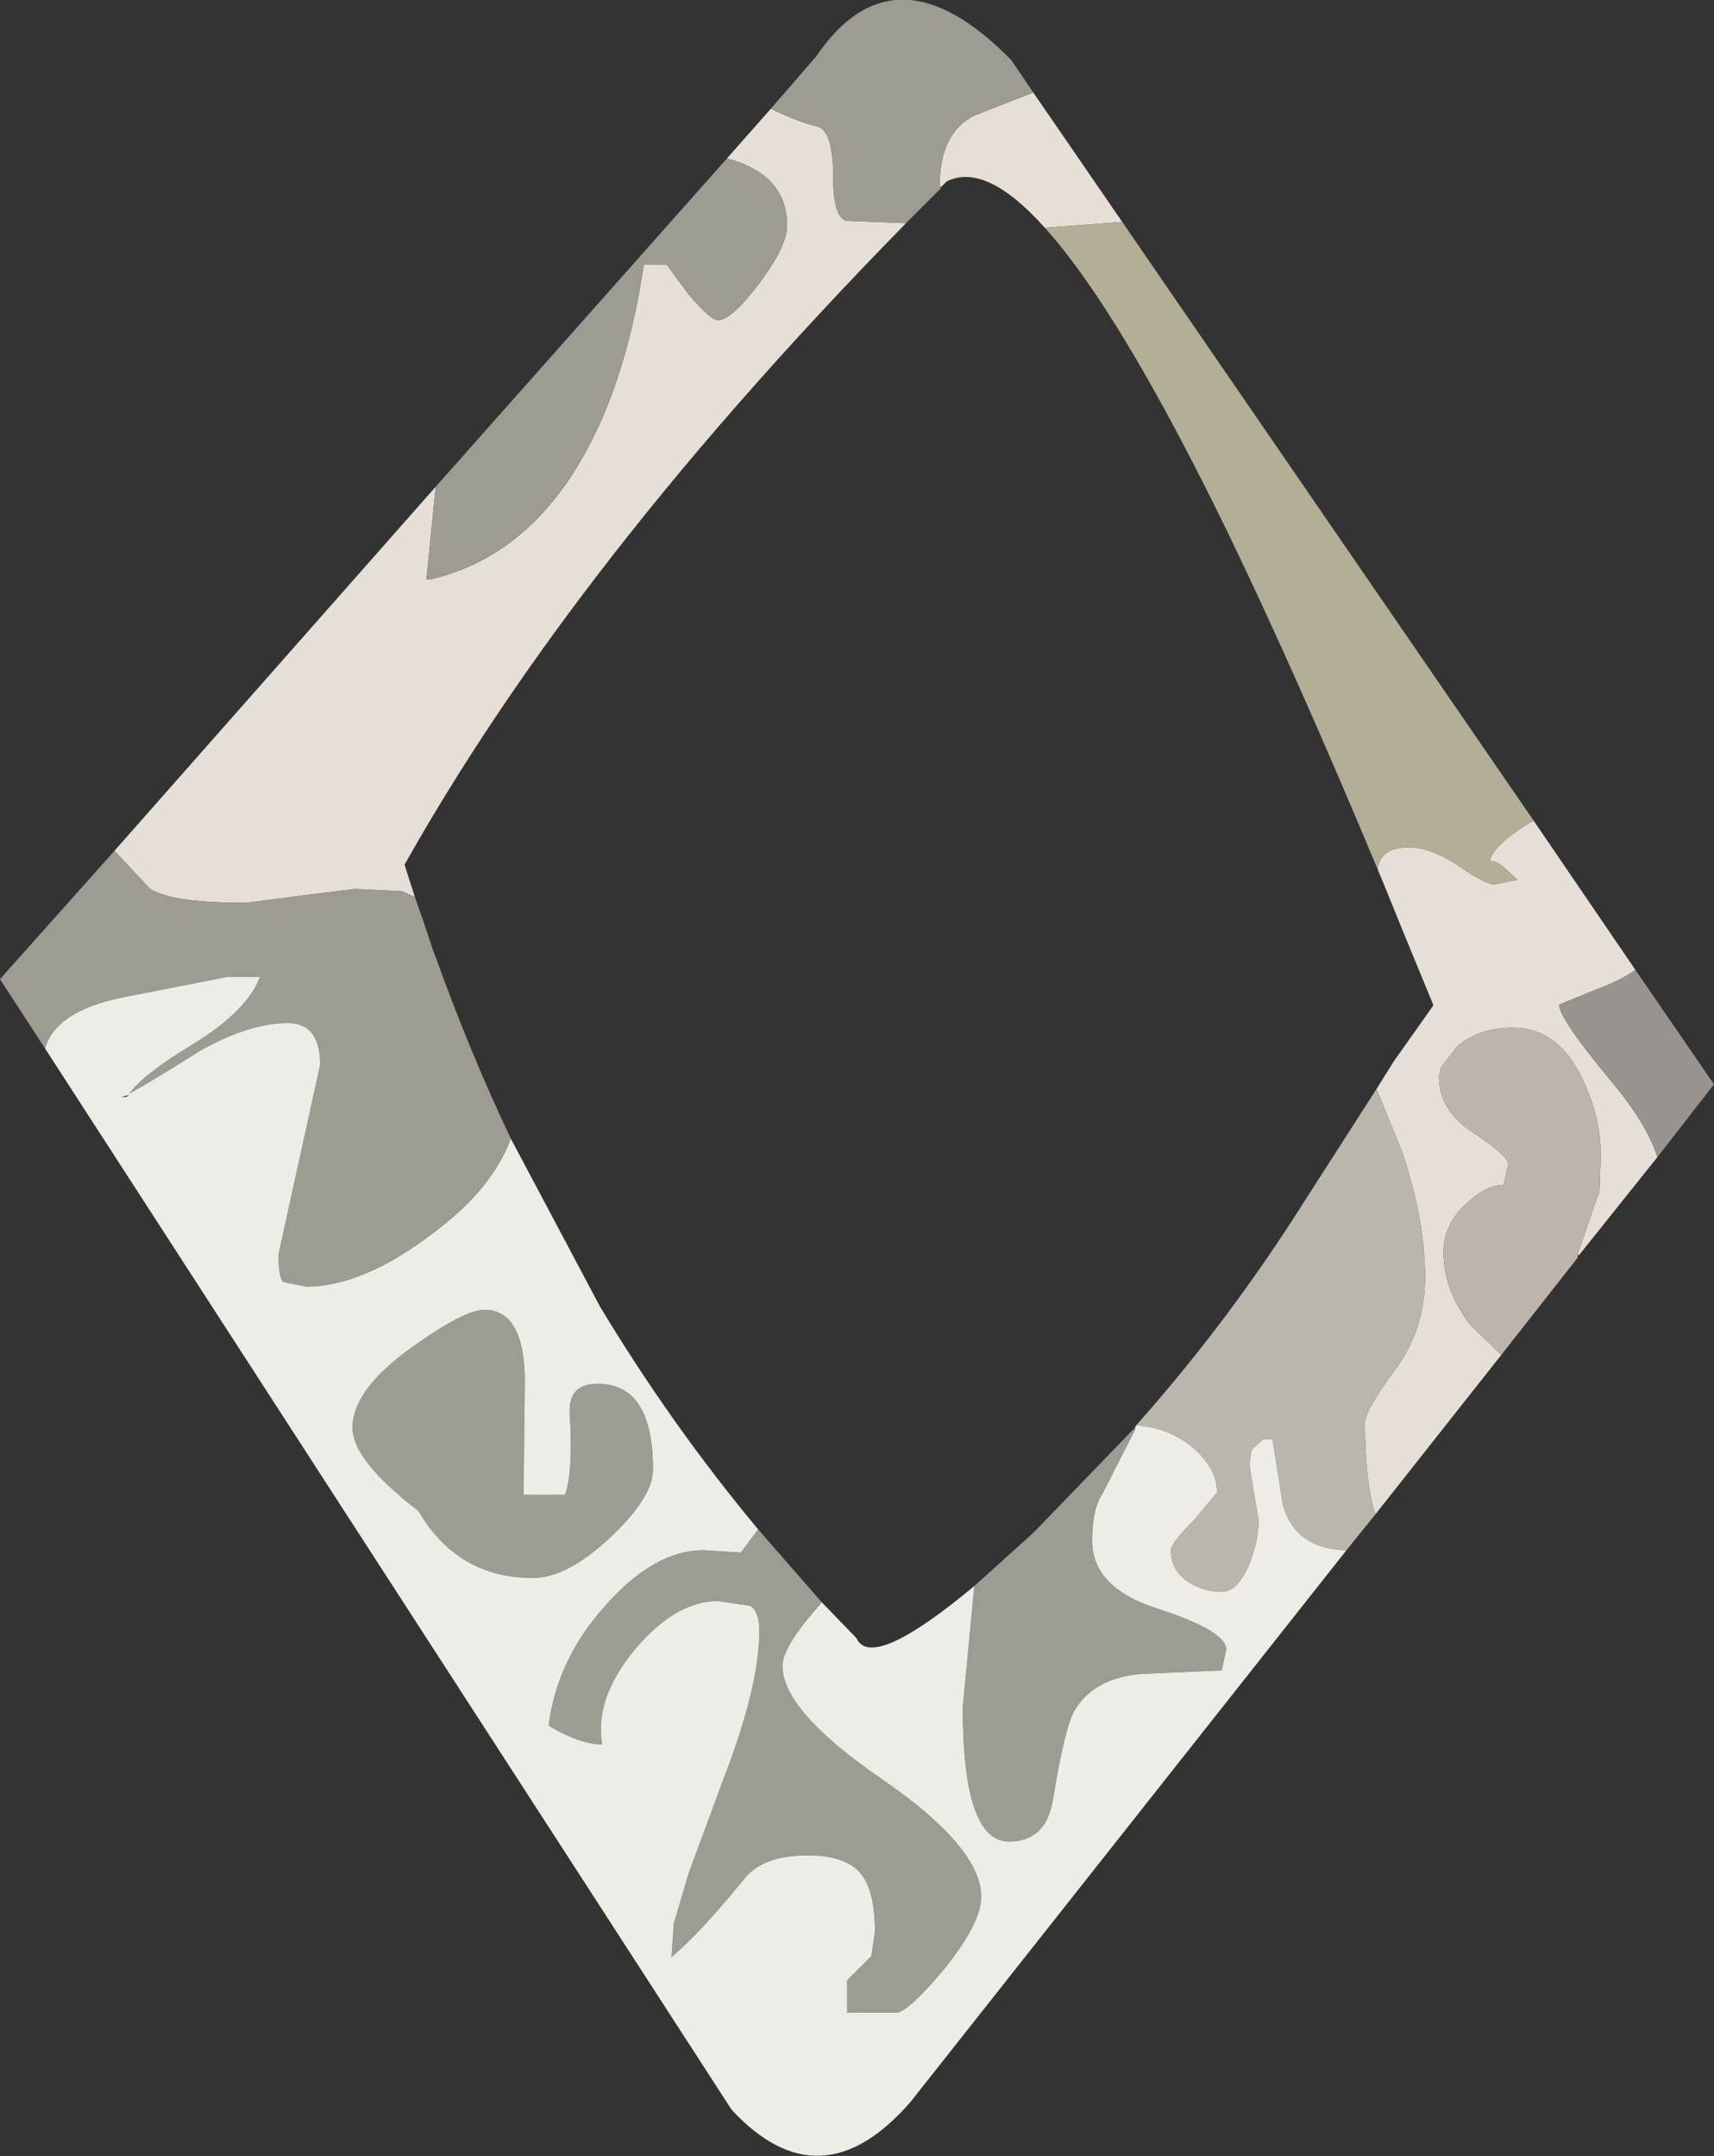 <?xml version="1.0" encoding="UTF-8" standalone="no"?>
<svg xmlns:xlink="http://www.w3.org/1999/xlink" height="93.25px" width="74.15px" xmlns="http://www.w3.org/2000/svg">
  <rect width="100%" height="100%" fill="#333333" stroke="none"/>
  <g transform="matrix(1.0, 0.0, 0.0, 1.0, 37.05, 46.6)">
    <path d="M3.6 -38.55 Q3.6 -40.85 5.1 -41.6 L7.65 -42.6 11.5 -37.0 8.15 -36.75 Q5.6 -39.6 3.9 -38.75 L3.65 -38.5 3.6 -38.55 M-3.7 -41.9 Q-2.6 -41.35 -1.6 -41.1 -1.0 -40.8 -1.0 -38.85 -1.0 -37.25 -0.45 -37.05 L2.15 -36.95 Q-5.6 -29.05 -11.3 -21.6 -16.0 -15.45 -19.35 -9.55 L-19.55 -9.2 -19.1 -7.8 -19.65 -8.05 -21.7 -8.15 -24.1 -7.85 -26.4 -7.55 Q-29.6 -7.55 -30.55 -8.15 L-32.1 -9.8 -18.2 -25.55 -18.6 -21.55 -18.4 -21.55 Q-14.55 -22.45 -12.15 -26.3 -10.0 -29.75 -9.2 -35.15 L-8.2 -35.15 -7.25 -33.85 Q-6.3 -32.75 -6.0 -32.75 -5.4 -32.75 -4.2 -34.35 -3.0 -35.95 -3.0 -36.85 -3.0 -39.05 -5.6 -39.75 L-3.7 -41.9 M22.5 0.5 L23.25 -0.7 24.95 -3.1 24.95 -3.15 23.55 -6.55 22.8 -8.4 22.55 -9.0 Q22.65 -9.95 23.9 -9.95 24.85 -9.95 26.05 -9.15 27.2 -8.35 27.6 -8.35 L28.6 -8.55 28.05 -9.05 Q27.65 -9.4 27.4 -9.35 27.5 -10.0 29.1 -11.0 L29.3 -11.1 33.7 -4.65 Q33.05 -4.2 32.25 -3.9 L30.4 -3.15 Q30.4 -2.55 32.6 0.1 34.2 2.0 34.65 3.45 L31.25 7.7 31.2 7.65 32.15 4.9 32.2 3.35 Q32.2 1.7 31.4 0.05 30.35 -2.15 28.4 -2.15 26.95 -2.15 26.0 -1.35 L25.3 -0.45 25.2 -0.05 Q25.2 1.45 26.7 2.4 28.2 3.4 28.2 3.75 L28.0 4.65 Q27.25 4.65 26.4 5.45 25.4 6.35 25.4 7.55 25.4 9.25 26.6 10.75 L27.9 12.0 22.45 18.9 Q22.0 17.5 22.0 14.95 22.0 14.4 23.3 12.65 24.6 10.9 24.6 8.65 24.6 6.15 23.6 3.2 L22.5 0.5" fill="#e6dfd7" fill-rule="evenodd" stroke="none"/>
    <path d="M3.6 -38.55 L3.65 -38.45 2.25 -37.05 2.15 -36.95 -0.45 -37.05 Q-1.0 -37.25 -1.0 -38.85 -1.0 -40.8 -1.6 -41.1 -2.6 -41.35 -3.7 -41.9 L-1.75 -44.15 Q1.65 -49.15 6.7 -44.0 L7.65 -42.6 5.1 -41.6 Q3.6 -40.85 3.6 -38.55 M-19.1 -7.8 L-18.75 -6.8 -18.3 -5.45 -18.2 -5.2 Q-16.75 -1.15 -14.95 2.65 -15.75 4.8 -18.2 6.65 -21.3 9.05 -23.8 9.05 L-24.8 8.85 Q-25.0 8.65 -25.0 7.65 L-23.2 -0.55 Q-23.2 -2.35 -24.6 -2.35 -26.25 -2.35 -28.4 -1.15 -30.45 0.15 -31.45 0.7 -30.85 -0.15 -28.6 -1.5 -26.35 -2.9 -25.8 -4.35 L-27.2 -4.35 -31.8 -3.45 Q-34.65 -2.85 -35.1 -1.25 L-37.05 -4.25 -32.1 -9.8 -30.55 -8.15 Q-29.6 -7.55 -26.4 -7.55 L-24.1 -7.85 -21.7 -8.15 -19.65 -8.05 -19.1 -7.8 M-4.25 19.55 L-1.5 22.7 -2.05 23.35 Q-3.2 24.75 -3.2 25.45 -3.2 27.4 1.1 30.35 5.4 33.3 5.4 35.45 5.4 36.55 3.85 38.5 2.4 40.25 1.8 40.45 L-0.4 40.45 -0.4 39.05 0.65 38.0 0.8 36.95 Q0.8 35.2 0.2 34.45 -0.45 33.65 -2.1 33.65 -4.0 33.65 -4.8 34.6 -6.75 37.0 -8.0 38.05 L-7.9 36.6 -7.25 34.4 -5.4 29.4 Q-4.2 26.05 -4.2 23.95 -4.2 23.1 -4.6 22.85 L-6.0 22.65 Q-7.8 22.65 -9.55 24.7 -11.35 26.85 -11.0 28.85 -11.95 28.85 -13.3 28.05 L-13.3 27.9 Q-12.9 25.15 -10.95 22.95 -8.8 20.45 -6.6 20.45 L-5.0 20.55 -4.25 19.55 M5.1 22.0 L7.65 19.7 12.0 15.2 12.05 15.25 10.65 18.0 Q10.2 18.65 10.2 20.05 10.2 22.1 13.1 23.0 16.0 23.95 16.0 24.75 L15.8 25.65 12.3 25.8 Q10.2 26.0 9.4 27.45 9.0 28.2 8.5 31.25 8.2 33.05 6.6 33.05 4.6 33.05 4.6 27.25 L5.1 22.0 M-5.6 -39.75 Q-3.0 -39.05 -3.0 -36.85 -3.0 -35.95 -4.2 -34.35 -5.4 -32.75 -6.0 -32.75 -6.3 -32.75 -7.25 -33.85 L-8.2 -35.15 -9.2 -35.15 Q-10.0 -29.75 -12.15 -26.3 -14.55 -22.45 -18.4 -21.55 L-18.6 -21.55 -18.2 -25.55 -5.6 -39.75 M-16.1 10.05 Q-14.25 10.05 -14.35 13.55 L-14.4 18.05 -12.6 18.05 Q-12.25 17.0 -12.4 14.6 -12.5 13.25 -11.2 13.25 -8.8 13.25 -8.8 16.95 -8.8 18.15 -10.6 19.85 -12.5 21.65 -14.0 21.65 -17.25 21.65 -18.95 18.75 L-19.65 18.2 -19.75 18.1 Q-21.8 16.35 -21.8 15.15 -21.8 13.5 -19.2 11.65 -16.95 10.05 -16.1 10.05" fill="#9e9b92" fill-rule="evenodd" stroke="none"/>
    <path d="M22.55 -9.0 Q19.0 -17.5 16.05 -23.6 11.4 -33.15 8.15 -36.75 L11.5 -37.0 29.3 -11.1 29.1 -11.0 Q27.5 -10.0 27.4 -9.35 27.65 -9.4 28.05 -9.05 L28.6 -8.55 27.6 -8.35 Q27.2 -8.35 26.05 -9.15 24.85 -9.95 23.9 -9.95 22.65 -9.95 22.55 -9.0" fill="#b3af96" fill-rule="evenodd" stroke="none"/>
    <path d="M27.9 12.0 L26.6 10.75 Q25.4 9.25 25.4 7.55 25.4 6.35 26.4 5.45 27.25 4.65 28.0 4.65 L28.2 3.75 Q28.2 3.4 26.7 2.4 25.2 1.45 25.2 -0.05 L25.3 -0.45 26.0 -1.35 Q26.95 -2.15 28.4 -2.15 30.35 -2.15 31.4 0.05 32.2 1.7 32.2 3.35 L32.15 4.9 31.2 7.65 31.2 7.8 27.9 12.0" fill="#bdb4ab" fill-rule="evenodd" stroke="none"/>
    <path d="M34.65 3.45 Q34.2 2.0 32.6 0.1 30.4 -2.55 30.4 -3.15 L32.25 -3.9 Q33.05 -4.2 33.7 -4.65 L37.1 0.3 34.65 3.45" fill="#98938f" fill-rule="evenodd" stroke="none"/>
    <path d="M12.1 15.05 Q16.15 10.5 19.45 5.25 L22.5 0.5 23.6 3.2 Q24.6 6.15 24.6 8.65 24.6 10.9 23.3 12.65 22.0 14.4 22.0 14.95 22.0 17.5 22.45 18.9 L21.2 20.45 Q19.0 20.4 18.45 18.5 L18.0 15.65 17.6 15.65 17.1 16.1 17.0 16.75 17.4 19.15 Q17.4 20.05 17.0 21.05 16.5 22.25 15.8 22.25 15.05 22.25 14.4 21.85 13.6 21.35 13.6 20.45 13.6 20.15 14.6 19.15 L15.6 17.95 Q15.6 16.95 14.6 16.05 13.55 15.15 12.1 15.05" fill="#bab6ab" fill-rule="evenodd" stroke="none"/>
    <path d="M-14.95 2.65 L-11.1 9.9 Q-8.0 15.05 -4.25 19.55 L-5.0 20.55 -6.6 20.45 Q-8.8 20.45 -10.95 22.95 -12.9 25.15 -13.3 27.9 L-13.3 28.05 Q-11.95 28.85 -11.0 28.85 -11.35 26.85 -9.55 24.7 -7.8 22.65 -6.0 22.65 L-4.6 22.85 Q-4.2 23.1 -4.2 23.95 -4.2 26.05 -5.4 29.4 L-7.25 34.4 -7.9 36.6 -8.0 38.05 Q-6.75 37.0 -4.8 34.6 -4.0 33.65 -2.1 33.65 -0.45 33.65 0.2 34.45 0.8 35.2 0.8 36.95 L0.65 38.0 -0.4 39.05 -0.4 40.45 1.8 40.45 Q2.4 40.25 3.85 38.5 5.4 36.55 5.4 35.45 5.4 33.3 1.1 30.35 -3.2 27.4 -3.2 25.45 -3.2 24.75 -2.05 23.35 L-1.5 22.7 0.0 24.25 Q0.65 25.7 5.1 22.0 L4.6 27.25 Q4.6 33.05 6.6 33.05 8.2 33.05 8.5 31.25 9.0 28.2 9.4 27.45 10.2 26.0 12.3 25.8 L15.8 25.65 16.0 24.75 Q16.0 23.95 13.1 23.0 10.2 22.1 10.2 20.05 10.2 18.65 10.65 18.0 L12.05 15.25 12.05 15.15 12.1 15.05 Q13.55 15.15 14.6 16.05 15.6 16.95 15.6 17.95 L14.6 19.15 Q13.6 20.15 13.6 20.45 13.6 21.35 14.4 21.85 15.05 22.25 15.8 22.25 16.5 22.25 17.0 21.05 17.4 20.05 17.4 19.15 L17.0 16.75 17.1 16.1 17.6 15.65 18.0 15.65 18.45 18.5 Q19.0 20.4 21.2 20.45 L2.35 44.3 Q-1.55 48.8 -5.4 44.65 L-35.1 -1.25 Q-34.65 -2.85 -31.8 -3.45 L-27.2 -4.35 -25.8 -4.35 Q-26.35 -2.9 -28.6 -1.5 -30.85 -0.15 -31.45 0.7 -30.45 0.15 -28.4 -1.15 -26.25 -2.35 -24.6 -2.35 -23.2 -2.35 -23.2 -0.55 L-25.0 7.65 Q-25.0 8.65 -24.8 8.85 L-23.8 9.05 Q-21.3 9.05 -18.2 6.65 -15.75 4.8 -14.95 2.65 M-16.1 10.05 Q-16.95 10.05 -19.2 11.65 -21.8 13.5 -21.8 15.15 -21.8 16.35 -19.75 18.1 L-19.65 18.2 -18.95 18.75 Q-17.25 21.65 -14.0 21.65 -12.5 21.65 -10.6 19.85 -8.8 18.15 -8.8 16.95 -8.8 13.25 -11.2 13.25 -12.5 13.25 -12.4 14.6 -12.25 17.0 -12.6 18.05 L-14.4 18.05 -14.35 13.55 Q-14.25 10.05 -16.1 10.05 M-31.8 0.85 L-31.6 0.85 -31.45 0.75 -31.8 0.85" fill="#edece7" fill-rule="evenodd" stroke="none"/>
  </g>
</svg>
